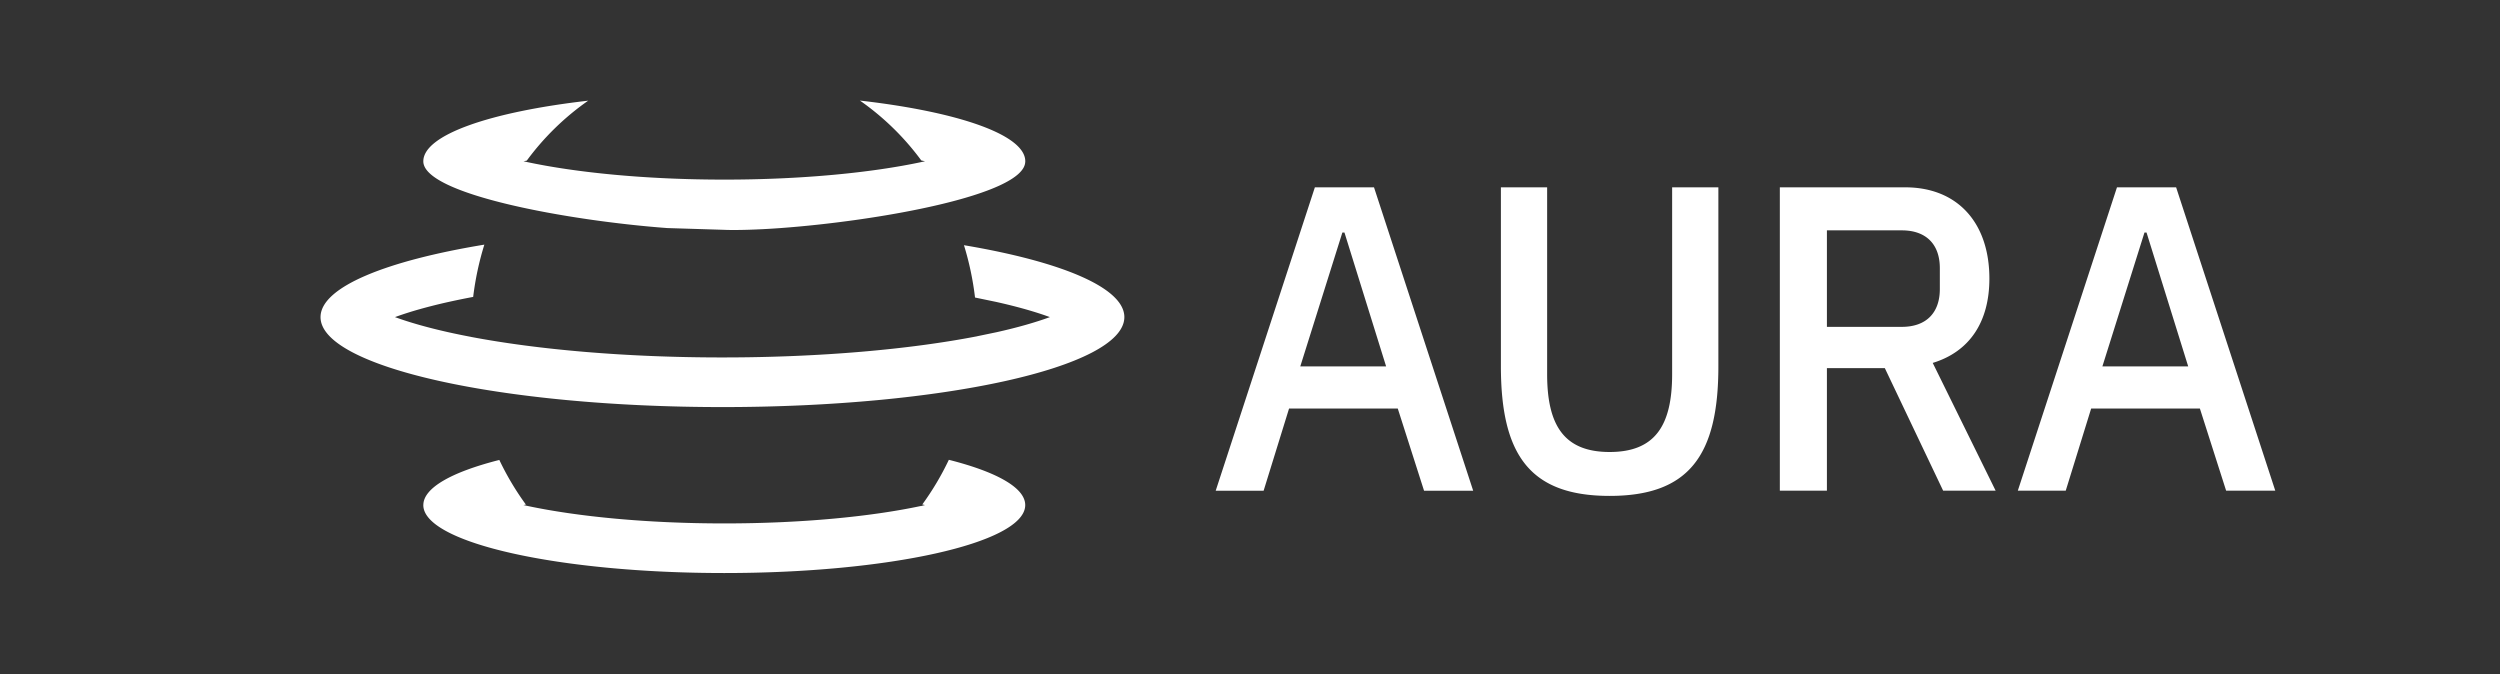 <svg xmlns="http://www.w3.org/2000/svg" width="89" height="24" fill="#fff" xmlns:v="https://vecta.io/nano"><rect width="100%" height="100%" fill="#333333" stroke="none"/><path d="M35.482 10.752l-.771-.16a10.51 10.51 0 0 0-.394-1.863c3.468.584 5.71 1.514 5.71 2.56l-.001.035c-.083 1.753-6.456 3.168-14.307 3.168-7.902 0-14.308-1.434-14.308-3.202a.71.71 0 0 1 .001-.033c.046-1.045 2.33-1.971 5.831-2.548a10.5 10.5 0 0 0-.398 1.861 27.13 27.13 0 0 0-.889.182c-.371.083-.71.169-1.018.256h0a12.26 12.26 0 0 0-.877.281c.497.182 1.129.365 1.895.537a25.56 25.56 0 0 0 .812.167v.001c2.368.45 5.493.731 8.95.731 3.514 0 6.684-.291 9.065-.753v-.001l.697-.145c.767-.171 1.399-.355 1.896-.537-.497-.182-1.129-.365-1.896-.537zm1.017-4.986l.001-.025c0-.944-2.395-1.762-5.888-2.161a9.37 9.37 0 0 1 2.186 2.132l.135.029-.098.021h0c-1.78.383-4.263.632-7.05.632-2.793 0-5.282-.25-7.063-.634h0l-.084-.018.116-.025a9.37 9.37 0 0 1 2.186-2.133c-3.483.399-5.87 1.216-5.87 2.159h0c0 1.179 5.187 2.117 8.684 2.376l2.007.062c.432.02 1.22-.003 1.999-.06 3.515-.254 8.687-1.181 8.738-2.354zM15.071 17.981c0-.617 1.022-1.18 2.705-1.607a9.9 9.9 0 0 0 .946 1.589l-.084.018.116.025.046.01c1.775.375 4.232.618 6.985.618s5.21-.242 6.985-.618h.023c.05-.016.094-.026.138-.036l-.097-.021a9.96 9.96 0 0 0 .945-1.59c1.691.428 2.719.992 2.719 1.611l-.001.036c-.083 1.32-4.848 2.384-10.713 2.384s-10.631-1.064-10.713-2.384c-.001-.012-.001-.024-.001-.036zm37.374-.512L48.915 6.67h-2.106l-3.53 10.799h1.706l.905-2.924h3.871l.935 2.924h1.75zm-3.1-4.425H46.29l1.498-4.765h.075l1.483 4.765zm4.087-6.375v6.374c0 3.156 1.038 4.611 3.871 4.611s3.871-1.454 3.871-4.611V6.669h-1.646v6.653c0 1.826-.608 2.769-2.225 2.769s-2.225-.944-2.225-2.769V6.669h-1.646zm11.606 6.437H67.1l2.076 4.363h1.869l-2.24-4.549c1.32-.402 2.017-1.47 2.017-3.002 0-1.996-1.142-3.249-2.996-3.249h-4.464v10.799h1.676v-4.363zm0-1.47V8.201h2.67c.845 0 1.35.48 1.35 1.346v.743c0 .866-.505 1.346-1.35 1.346h-2.67zM81 17.469l-3.53-10.8h-2.106l-3.53 10.799h1.706l.905-2.924h3.871l.934 2.924H81zm-3.1-4.425h-3.055l1.498-4.765h.074l1.483 4.765z"/></svg>